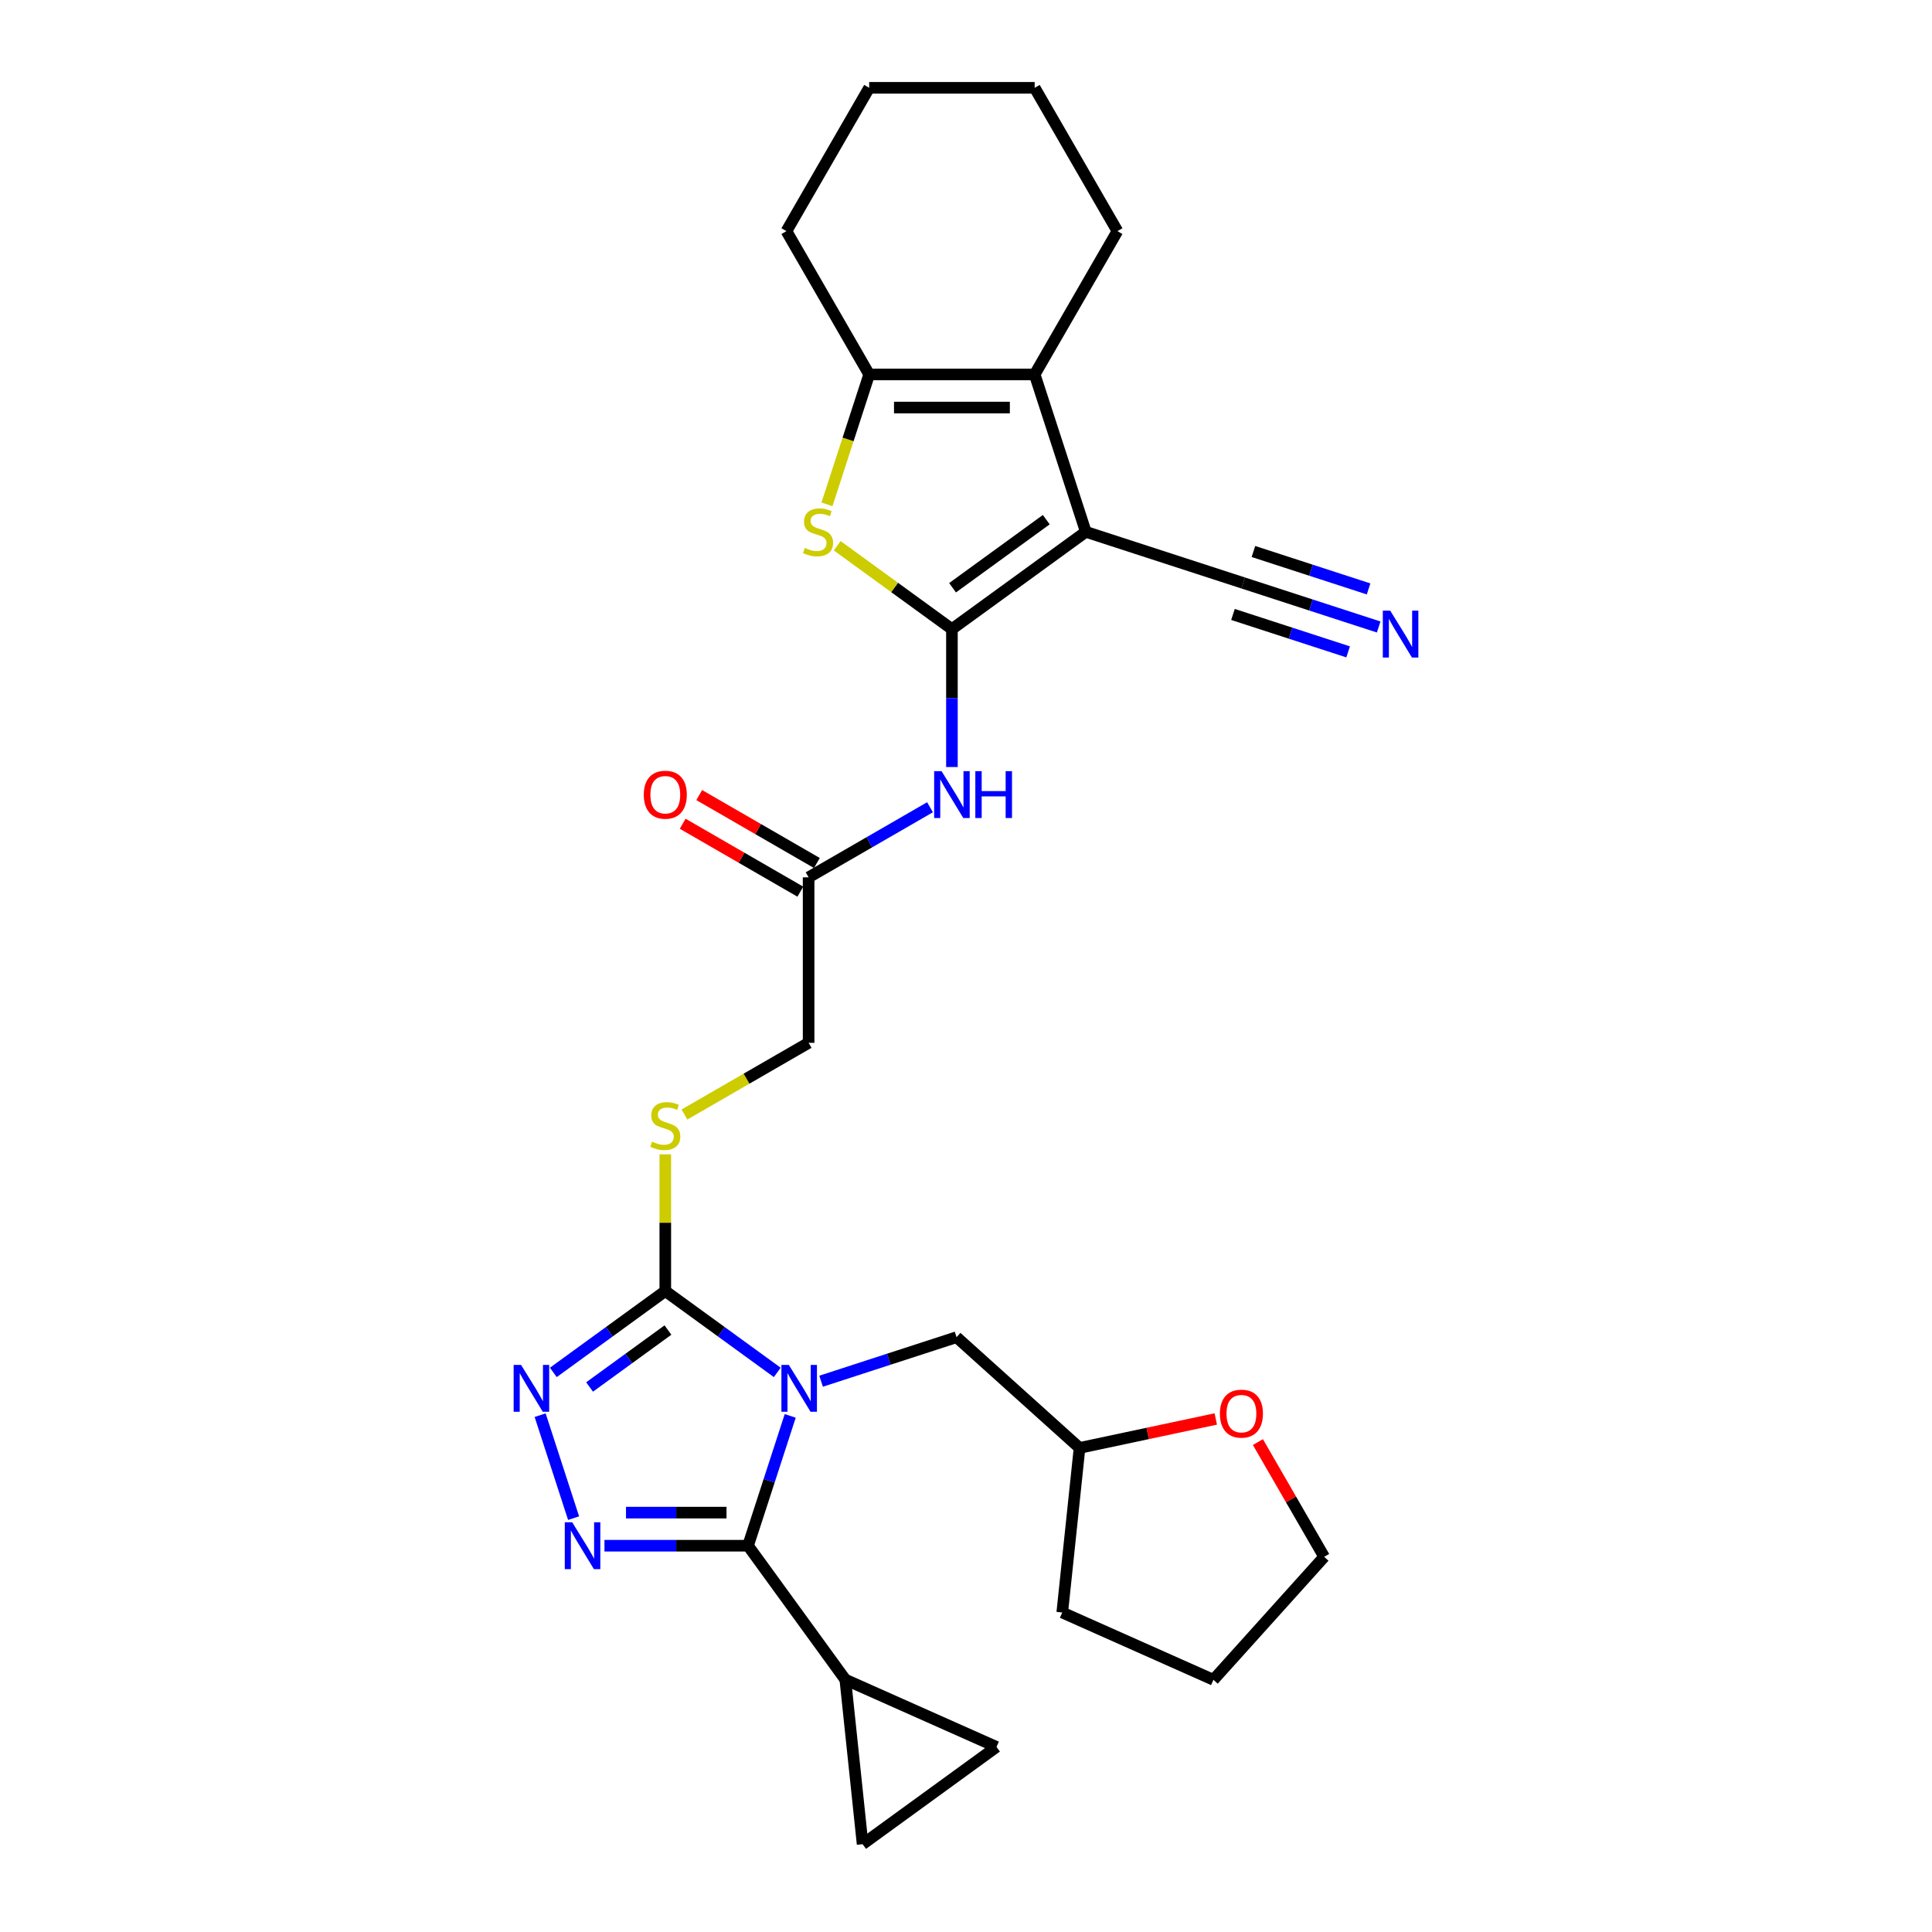 <?xml version='1.0' encoding='iso-8859-1'?>
<svg version='1.1' baseProfile='full'
              xmlns='http://www.w3.org/2000/svg'
                      xmlns:rdkit='http://www.rdkit.org/xml'
                      xmlns:xlink='http://www.w3.org/1999/xlink'
                  xml:space='preserve'
width='1000px' height='1000px' viewBox='0 0 1000 1000'>
<!-- END OF HEADER -->
<rect style='opacity:1.0;fill:#FFFFFF;stroke:none' width='1000' height='1000' x='0' y='0'> </rect>
<path class='bond-2' d='M 409.016,732.868 L 398.1,766.465' style='fill:none;fill-rule:evenodd;stroke:#0000FF;stroke-width:6px;stroke-linecap:butt;stroke-linejoin:miter;stroke-opacity:1' />
<path class='bond-2' d='M 398.1,766.465 L 387.184,800.061' style='fill:none;fill-rule:evenodd;stroke:#000000;stroke-width:6px;stroke-linecap:butt;stroke-linejoin:miter;stroke-opacity:1' />
<path class='bond-4' d='M 402.312,710.358 L 373.334,689.304' style='fill:none;fill-rule:evenodd;stroke:#0000FF;stroke-width:6px;stroke-linecap:butt;stroke-linejoin:miter;stroke-opacity:1' />
<path class='bond-4' d='M 373.334,689.304 L 344.356,668.25' style='fill:none;fill-rule:evenodd;stroke:#000000;stroke-width:6px;stroke-linecap:butt;stroke-linejoin:miter;stroke-opacity:1' />
<path class='bond-15' d='M 424.994,714.913 L 460.055,703.521' style='fill:none;fill-rule:evenodd;stroke:#0000FF;stroke-width:6px;stroke-linecap:butt;stroke-linejoin:miter;stroke-opacity:1' />
<path class='bond-15' d='M 460.055,703.521 L 495.117,692.129' style='fill:none;fill-rule:evenodd;stroke:#000000;stroke-width:6px;stroke-linecap:butt;stroke-linejoin:miter;stroke-opacity:1' />
<path class='bond-0' d='M 492.717,325.626 L 492.717,361.319' style='fill:none;fill-rule:evenodd;stroke:#000000;stroke-width:6px;stroke-linecap:butt;stroke-linejoin:miter;stroke-opacity:1' />
<path class='bond-0' d='M 492.717,361.319 L 492.717,397.012' style='fill:none;fill-rule:evenodd;stroke:#0000FF;stroke-width:6px;stroke-linecap:butt;stroke-linejoin:miter;stroke-opacity:1' />
<path class='bond-1' d='M 492.717,325.626 L 562.014,275.279' style='fill:none;fill-rule:evenodd;stroke:#000000;stroke-width:6px;stroke-linecap:butt;stroke-linejoin:miter;stroke-opacity:1' />
<path class='bond-1' d='M 493.042,304.215 L 541.55,268.972' style='fill:none;fill-rule:evenodd;stroke:#000000;stroke-width:6px;stroke-linecap:butt;stroke-linejoin:miter;stroke-opacity:1' />
<path class='bond-5' d='M 492.717,325.626 L 463.027,304.056' style='fill:none;fill-rule:evenodd;stroke:#000000;stroke-width:6px;stroke-linecap:butt;stroke-linejoin:miter;stroke-opacity:1' />
<path class='bond-5' d='M 463.027,304.056 L 433.338,282.485' style='fill:none;fill-rule:evenodd;stroke:#CCCC00;stroke-width:6px;stroke-linecap:butt;stroke-linejoin:miter;stroke-opacity:1' />
<path class='bond-7' d='M 562.014,275.279 L 535.545,193.815' style='fill:none;fill-rule:evenodd;stroke:#000000;stroke-width:6px;stroke-linecap:butt;stroke-linejoin:miter;stroke-opacity:1' />
<path class='bond-11' d='M 562.014,275.279 L 643.477,301.748' style='fill:none;fill-rule:evenodd;stroke:#000000;stroke-width:6px;stroke-linecap:butt;stroke-linejoin:miter;stroke-opacity:1' />
<path class='bond-3' d='M 387.184,800.061 L 350.026,800.061' style='fill:none;fill-rule:evenodd;stroke:#000000;stroke-width:6px;stroke-linecap:butt;stroke-linejoin:miter;stroke-opacity:1' />
<path class='bond-3' d='M 350.026,800.061 L 312.869,800.061' style='fill:none;fill-rule:evenodd;stroke:#0000FF;stroke-width:6px;stroke-linecap:butt;stroke-linejoin:miter;stroke-opacity:1' />
<path class='bond-3' d='M 376.037,782.93 L 350.026,782.93' style='fill:none;fill-rule:evenodd;stroke:#000000;stroke-width:6px;stroke-linecap:butt;stroke-linejoin:miter;stroke-opacity:1' />
<path class='bond-3' d='M 350.026,782.93 L 324.016,782.93' style='fill:none;fill-rule:evenodd;stroke:#0000FF;stroke-width:6px;stroke-linecap:butt;stroke-linejoin:miter;stroke-opacity:1' />
<path class='bond-10' d='M 387.184,800.061 L 437.531,869.359' style='fill:none;fill-rule:evenodd;stroke:#000000;stroke-width:6px;stroke-linecap:butt;stroke-linejoin:miter;stroke-opacity:1' />
<path class='bond-29' d='M 296.891,785.791 L 279.574,732.493' style='fill:none;fill-rule:evenodd;stroke:#0000FF;stroke-width:6px;stroke-linecap:butt;stroke-linejoin:miter;stroke-opacity:1' />
<path class='bond-6' d='M 344.356,668.25 L 315.378,689.304' style='fill:none;fill-rule:evenodd;stroke:#000000;stroke-width:6px;stroke-linecap:butt;stroke-linejoin:miter;stroke-opacity:1' />
<path class='bond-6' d='M 315.378,689.304 L 286.4,710.358' style='fill:none;fill-rule:evenodd;stroke:#0000FF;stroke-width:6px;stroke-linecap:butt;stroke-linejoin:miter;stroke-opacity:1' />
<path class='bond-6' d='M 345.732,688.426 L 325.447,703.164' style='fill:none;fill-rule:evenodd;stroke:#000000;stroke-width:6px;stroke-linecap:butt;stroke-linejoin:miter;stroke-opacity:1' />
<path class='bond-6' d='M 325.447,703.164 L 305.163,717.901' style='fill:none;fill-rule:evenodd;stroke:#0000FF;stroke-width:6px;stroke-linecap:butt;stroke-linejoin:miter;stroke-opacity:1' />
<path class='bond-16' d='M 344.356,668.25 L 344.356,632.866' style='fill:none;fill-rule:evenodd;stroke:#000000;stroke-width:6px;stroke-linecap:butt;stroke-linejoin:miter;stroke-opacity:1' />
<path class='bond-16' d='M 344.356,632.866 L 344.356,597.481' style='fill:none;fill-rule:evenodd;stroke:#CCCC00;stroke-width:6px;stroke-linecap:butt;stroke-linejoin:miter;stroke-opacity:1' />
<path class='bond-8' d='M 428.045,261.043 L 438.967,227.429' style='fill:none;fill-rule:evenodd;stroke:#CCCC00;stroke-width:6px;stroke-linecap:butt;stroke-linejoin:miter;stroke-opacity:1' />
<path class='bond-8' d='M 438.967,227.429 L 449.889,193.815' style='fill:none;fill-rule:evenodd;stroke:#000000;stroke-width:6px;stroke-linecap:butt;stroke-linejoin:miter;stroke-opacity:1' />
<path class='bond-22' d='M 535.545,193.815 L 578.373,119.635' style='fill:none;fill-rule:evenodd;stroke:#000000;stroke-width:6px;stroke-linecap:butt;stroke-linejoin:miter;stroke-opacity:1' />
<path class='bond-32' d='M 535.545,193.815 L 449.889,193.815' style='fill:none;fill-rule:evenodd;stroke:#000000;stroke-width:6px;stroke-linecap:butt;stroke-linejoin:miter;stroke-opacity:1' />
<path class='bond-32' d='M 522.696,210.946 L 462.737,210.946' style='fill:none;fill-rule:evenodd;stroke:#000000;stroke-width:6px;stroke-linecap:butt;stroke-linejoin:miter;stroke-opacity:1' />
<path class='bond-23' d='M 449.889,193.815 L 407.061,119.635' style='fill:none;fill-rule:evenodd;stroke:#000000;stroke-width:6px;stroke-linecap:butt;stroke-linejoin:miter;stroke-opacity:1' />
<path class='bond-9' d='M 481.376,417.83 L 449.956,435.97' style='fill:none;fill-rule:evenodd;stroke:#0000FF;stroke-width:6px;stroke-linecap:butt;stroke-linejoin:miter;stroke-opacity:1' />
<path class='bond-9' d='M 449.956,435.97 L 418.536,454.11' style='fill:none;fill-rule:evenodd;stroke:#000000;stroke-width:6px;stroke-linecap:butt;stroke-linejoin:miter;stroke-opacity:1' />
<path class='bond-13' d='M 437.531,869.359 L 515.782,904.198' style='fill:none;fill-rule:evenodd;stroke:#000000;stroke-width:6px;stroke-linecap:butt;stroke-linejoin:miter;stroke-opacity:1' />
<path class='bond-14' d='M 437.531,869.359 L 446.485,954.545' style='fill:none;fill-rule:evenodd;stroke:#000000;stroke-width:6px;stroke-linecap:butt;stroke-linejoin:miter;stroke-opacity:1' />
<path class='bond-12' d='M 643.477,301.748 L 678.539,313.14' style='fill:none;fill-rule:evenodd;stroke:#000000;stroke-width:6px;stroke-linecap:butt;stroke-linejoin:miter;stroke-opacity:1' />
<path class='bond-12' d='M 678.539,313.14 L 713.6,324.532' style='fill:none;fill-rule:evenodd;stroke:#0000FF;stroke-width:6px;stroke-linecap:butt;stroke-linejoin:miter;stroke-opacity:1' />
<path class='bond-12' d='M 638.184,318.041 L 667.986,327.724' style='fill:none;fill-rule:evenodd;stroke:#000000;stroke-width:6px;stroke-linecap:butt;stroke-linejoin:miter;stroke-opacity:1' />
<path class='bond-12' d='M 667.986,327.724 L 697.788,337.407' style='fill:none;fill-rule:evenodd;stroke:#0000FF;stroke-width:6px;stroke-linecap:butt;stroke-linejoin:miter;stroke-opacity:1' />
<path class='bond-12' d='M 648.771,285.455 L 678.574,295.139' style='fill:none;fill-rule:evenodd;stroke:#000000;stroke-width:6px;stroke-linecap:butt;stroke-linejoin:miter;stroke-opacity:1' />
<path class='bond-12' d='M 678.574,295.139 L 708.376,304.822' style='fill:none;fill-rule:evenodd;stroke:#0000FF;stroke-width:6px;stroke-linecap:butt;stroke-linejoin:miter;stroke-opacity:1' />
<path class='bond-30' d='M 515.782,904.198 L 446.485,954.545' style='fill:none;fill-rule:evenodd;stroke:#000000;stroke-width:6px;stroke-linecap:butt;stroke-linejoin:miter;stroke-opacity:1' />
<path class='bond-21' d='M 495.117,692.129 L 558.772,749.444' style='fill:none;fill-rule:evenodd;stroke:#000000;stroke-width:6px;stroke-linecap:butt;stroke-linejoin:miter;stroke-opacity:1' />
<path class='bond-20' d='M 354.275,576.868 L 386.406,558.317' style='fill:none;fill-rule:evenodd;stroke:#CCCC00;stroke-width:6px;stroke-linecap:butt;stroke-linejoin:miter;stroke-opacity:1' />
<path class='bond-20' d='M 386.406,558.317 L 418.536,539.766' style='fill:none;fill-rule:evenodd;stroke:#000000;stroke-width:6px;stroke-linecap:butt;stroke-linejoin:miter;stroke-opacity:1' />
<path class='bond-17' d='M 418.536,454.11 L 418.536,539.766' style='fill:none;fill-rule:evenodd;stroke:#000000;stroke-width:6px;stroke-linecap:butt;stroke-linejoin:miter;stroke-opacity:1' />
<path class='bond-18' d='M 422.819,446.692 L 392.367,429.111' style='fill:none;fill-rule:evenodd;stroke:#000000;stroke-width:6px;stroke-linecap:butt;stroke-linejoin:miter;stroke-opacity:1' />
<path class='bond-18' d='M 392.367,429.111 L 361.915,411.53' style='fill:none;fill-rule:evenodd;stroke:#FF0000;stroke-width:6px;stroke-linecap:butt;stroke-linejoin:miter;stroke-opacity:1' />
<path class='bond-18' d='M 414.253,461.528 L 383.802,443.947' style='fill:none;fill-rule:evenodd;stroke:#000000;stroke-width:6px;stroke-linecap:butt;stroke-linejoin:miter;stroke-opacity:1' />
<path class='bond-18' d='M 383.802,443.947 L 353.35,426.366' style='fill:none;fill-rule:evenodd;stroke:#FF0000;stroke-width:6px;stroke-linecap:butt;stroke-linejoin:miter;stroke-opacity:1' />
<path class='bond-19' d='M 629.279,734.457 L 594.026,741.95' style='fill:none;fill-rule:evenodd;stroke:#FF0000;stroke-width:6px;stroke-linecap:butt;stroke-linejoin:miter;stroke-opacity:1' />
<path class='bond-19' d='M 594.026,741.95 L 558.772,749.444' style='fill:none;fill-rule:evenodd;stroke:#000000;stroke-width:6px;stroke-linecap:butt;stroke-linejoin:miter;stroke-opacity:1' />
<path class='bond-24' d='M 651.092,746.419 L 668.238,776.117' style='fill:none;fill-rule:evenodd;stroke:#FF0000;stroke-width:6px;stroke-linecap:butt;stroke-linejoin:miter;stroke-opacity:1' />
<path class='bond-24' d='M 668.238,776.117 L 685.384,805.815' style='fill:none;fill-rule:evenodd;stroke:#000000;stroke-width:6px;stroke-linecap:butt;stroke-linejoin:miter;stroke-opacity:1' />
<path class='bond-25' d='M 558.772,749.444 L 549.818,834.63' style='fill:none;fill-rule:evenodd;stroke:#000000;stroke-width:6px;stroke-linecap:butt;stroke-linejoin:miter;stroke-opacity:1' />
<path class='bond-26' d='M 578.373,119.635 L 535.545,45.455' style='fill:none;fill-rule:evenodd;stroke:#000000;stroke-width:6px;stroke-linecap:butt;stroke-linejoin:miter;stroke-opacity:1' />
<path class='bond-27' d='M 407.061,119.635 L 449.889,45.455' style='fill:none;fill-rule:evenodd;stroke:#000000;stroke-width:6px;stroke-linecap:butt;stroke-linejoin:miter;stroke-opacity:1' />
<path class='bond-31' d='M 685.384,805.815 L 628.069,869.47' style='fill:none;fill-rule:evenodd;stroke:#000000;stroke-width:6px;stroke-linecap:butt;stroke-linejoin:miter;stroke-opacity:1' />
<path class='bond-28' d='M 549.818,834.63 L 628.069,869.47' style='fill:none;fill-rule:evenodd;stroke:#000000;stroke-width:6px;stroke-linecap:butt;stroke-linejoin:miter;stroke-opacity:1' />
<path class='bond-33' d='M 535.545,45.455 L 449.889,45.455' style='fill:none;fill-rule:evenodd;stroke:#000000;stroke-width:6px;stroke-linecap:butt;stroke-linejoin:miter;stroke-opacity:1' />
<path  class='atom-0' d='M 408.291 706.469
L 416.24 719.317
Q 417.028 720.585, 418.296 722.881
Q 419.563 725.176, 419.632 725.313
L 419.632 706.469
L 422.853 706.469
L 422.853 730.727
L 419.529 730.727
L 410.998 716.679
Q 410.004 715.034, 408.942 713.15
Q 407.914 711.266, 407.606 710.683
L 407.606 730.727
L 404.454 730.727
L 404.454 706.469
L 408.291 706.469
' fill='#0000FF'/>
<path  class='atom-4' d='M 296.166 787.933
L 304.115 800.781
Q 304.903 802.049, 306.171 804.344
Q 307.438 806.64, 307.507 806.777
L 307.507 787.933
L 310.727 787.933
L 310.727 812.19
L 307.404 812.19
L 298.873 798.143
Q 297.879 796.498, 296.817 794.614
Q 295.789 792.729, 295.481 792.147
L 295.481 812.19
L 292.328 812.19
L 292.328 787.933
L 296.166 787.933
' fill='#0000FF'/>
<path  class='atom-6' d='M 416.567 283.605
Q 416.841 283.707, 417.972 284.187
Q 419.102 284.667, 420.336 284.975
Q 421.603 285.249, 422.837 285.249
Q 425.133 285.249, 426.469 284.153
Q 427.805 283.022, 427.805 281.069
Q 427.805 279.733, 427.12 278.911
Q 426.469 278.088, 425.441 277.643
Q 424.413 277.198, 422.7 276.684
Q 420.541 276.033, 419.239 275.416
Q 417.972 274.799, 417.047 273.497
Q 416.156 272.195, 416.156 270.002
Q 416.156 266.953, 418.211 265.069
Q 420.302 263.184, 424.413 263.184
Q 427.223 263.184, 430.409 264.52
L 429.621 267.159
Q 426.709 265.96, 424.516 265.96
Q 422.152 265.96, 420.85 266.953
Q 419.548 267.912, 419.582 269.591
Q 419.582 270.893, 420.233 271.681
Q 420.918 272.469, 421.878 272.915
Q 422.871 273.36, 424.516 273.874
Q 426.709 274.559, 428.011 275.245
Q 429.313 275.93, 430.238 277.335
Q 431.197 278.705, 431.197 281.069
Q 431.197 284.427, 428.936 286.243
Q 426.709 288.024, 422.974 288.024
Q 420.815 288.024, 419.171 287.545
Q 417.561 287.099, 415.642 286.311
L 416.567 283.605
' fill='#CCCC00'/>
<path  class='atom-7' d='M 269.697 706.469
L 277.646 719.317
Q 278.434 720.585, 279.701 722.881
Q 280.969 725.176, 281.038 725.313
L 281.038 706.469
L 284.258 706.469
L 284.258 730.727
L 280.935 730.727
L 272.403 716.679
Q 271.41 715.034, 270.348 713.15
Q 269.32 711.266, 269.011 710.683
L 269.011 730.727
L 265.859 730.727
L 265.859 706.469
L 269.697 706.469
' fill='#0000FF'/>
<path  class='atom-10' d='M 487.355 399.153
L 495.303 412.002
Q 496.091 413.269, 497.359 415.565
Q 498.627 417.861, 498.695 417.998
L 498.695 399.153
L 501.916 399.153
L 501.916 423.411
L 498.593 423.411
L 490.061 409.364
Q 489.068 407.719, 488.005 405.835
Q 486.978 403.95, 486.669 403.368
L 486.669 423.411
L 483.517 423.411
L 483.517 399.153
L 487.355 399.153
' fill='#0000FF'/>
<path  class='atom-10' d='M 504.828 399.153
L 508.118 399.153
L 508.118 409.466
L 520.521 409.466
L 520.521 399.153
L 523.81 399.153
L 523.81 423.411
L 520.521 423.411
L 520.521 412.207
L 508.118 412.207
L 508.118 423.411
L 504.828 423.411
L 504.828 399.153
' fill='#0000FF'/>
<path  class='atom-13' d='M 719.579 316.088
L 727.528 328.937
Q 728.316 330.204, 729.584 332.5
Q 730.851 334.796, 730.92 334.933
L 730.92 316.088
L 734.141 316.088
L 734.141 340.346
L 730.817 340.346
L 722.286 326.299
Q 721.292 324.654, 720.23 322.769
Q 719.202 320.885, 718.894 320.303
L 718.894 340.346
L 715.742 340.346
L 715.742 316.088
L 719.579 316.088
' fill='#0000FF'/>
<path  class='atom-17' d='M 337.503 590.92
Q 337.778 591.023, 338.908 591.503
Q 340.039 591.982, 341.272 592.291
Q 342.54 592.565, 343.774 592.565
Q 346.069 592.565, 347.405 591.468
Q 348.742 590.338, 348.742 588.385
Q 348.742 587.048, 348.056 586.226
Q 347.405 585.404, 346.377 584.958
Q 345.35 584.513, 343.636 583.999
Q 341.478 583.348, 340.176 582.731
Q 338.908 582.115, 337.983 580.813
Q 337.092 579.511, 337.092 577.318
Q 337.092 574.269, 339.148 572.384
Q 341.238 570.5, 345.35 570.5
Q 348.159 570.5, 351.345 571.836
L 350.557 574.474
Q 347.645 573.275, 345.452 573.275
Q 343.088 573.275, 341.786 574.269
Q 340.484 575.228, 340.519 576.907
Q 340.519 578.209, 341.17 578.997
Q 341.855 579.785, 342.814 580.23
Q 343.808 580.676, 345.452 581.19
Q 347.645 581.875, 348.947 582.56
Q 350.249 583.245, 351.174 584.65
Q 352.134 586.021, 352.134 588.385
Q 352.134 591.742, 349.872 593.558
Q 347.645 595.34, 343.911 595.34
Q 341.752 595.34, 340.107 594.86
Q 338.497 594.415, 336.578 593.627
L 337.503 590.92
' fill='#CCCC00'/>
<path  class='atom-19' d='M 333.221 411.351
Q 333.221 405.526, 336.099 402.271
Q 338.977 399.016, 344.356 399.016
Q 349.735 399.016, 352.613 402.271
Q 355.491 405.526, 355.491 411.351
Q 355.491 417.244, 352.579 420.602
Q 349.667 423.925, 344.356 423.925
Q 339.011 423.925, 336.099 420.602
Q 333.221 417.278, 333.221 411.351
M 344.356 421.184
Q 348.056 421.184, 350.044 418.717
Q 352.065 416.216, 352.065 411.351
Q 352.065 406.588, 350.044 404.19
Q 348.056 401.757, 344.356 401.757
Q 340.656 401.757, 338.634 404.156
Q 336.647 406.554, 336.647 411.351
Q 336.647 416.25, 338.634 418.717
Q 340.656 421.184, 344.356 421.184
' fill='#FF0000'/>
<path  class='atom-20' d='M 631.421 731.703
Q 631.421 725.879, 634.299 722.624
Q 637.177 719.369, 642.556 719.369
Q 647.935 719.369, 650.813 722.624
Q 653.691 725.879, 653.691 731.703
Q 653.691 737.596, 650.779 740.954
Q 647.867 744.278, 642.556 744.278
Q 637.211 744.278, 634.299 740.954
Q 631.421 737.631, 631.421 731.703
M 642.556 741.537
Q 646.256 741.537, 648.244 739.07
Q 650.265 736.569, 650.265 731.703
Q 650.265 726.941, 648.244 724.542
Q 646.256 722.11, 642.556 722.11
Q 638.856 722.11, 636.834 724.508
Q 634.847 726.907, 634.847 731.703
Q 634.847 736.603, 636.834 739.07
Q 638.856 741.537, 642.556 741.537
' fill='#FF0000'/>
</svg>
